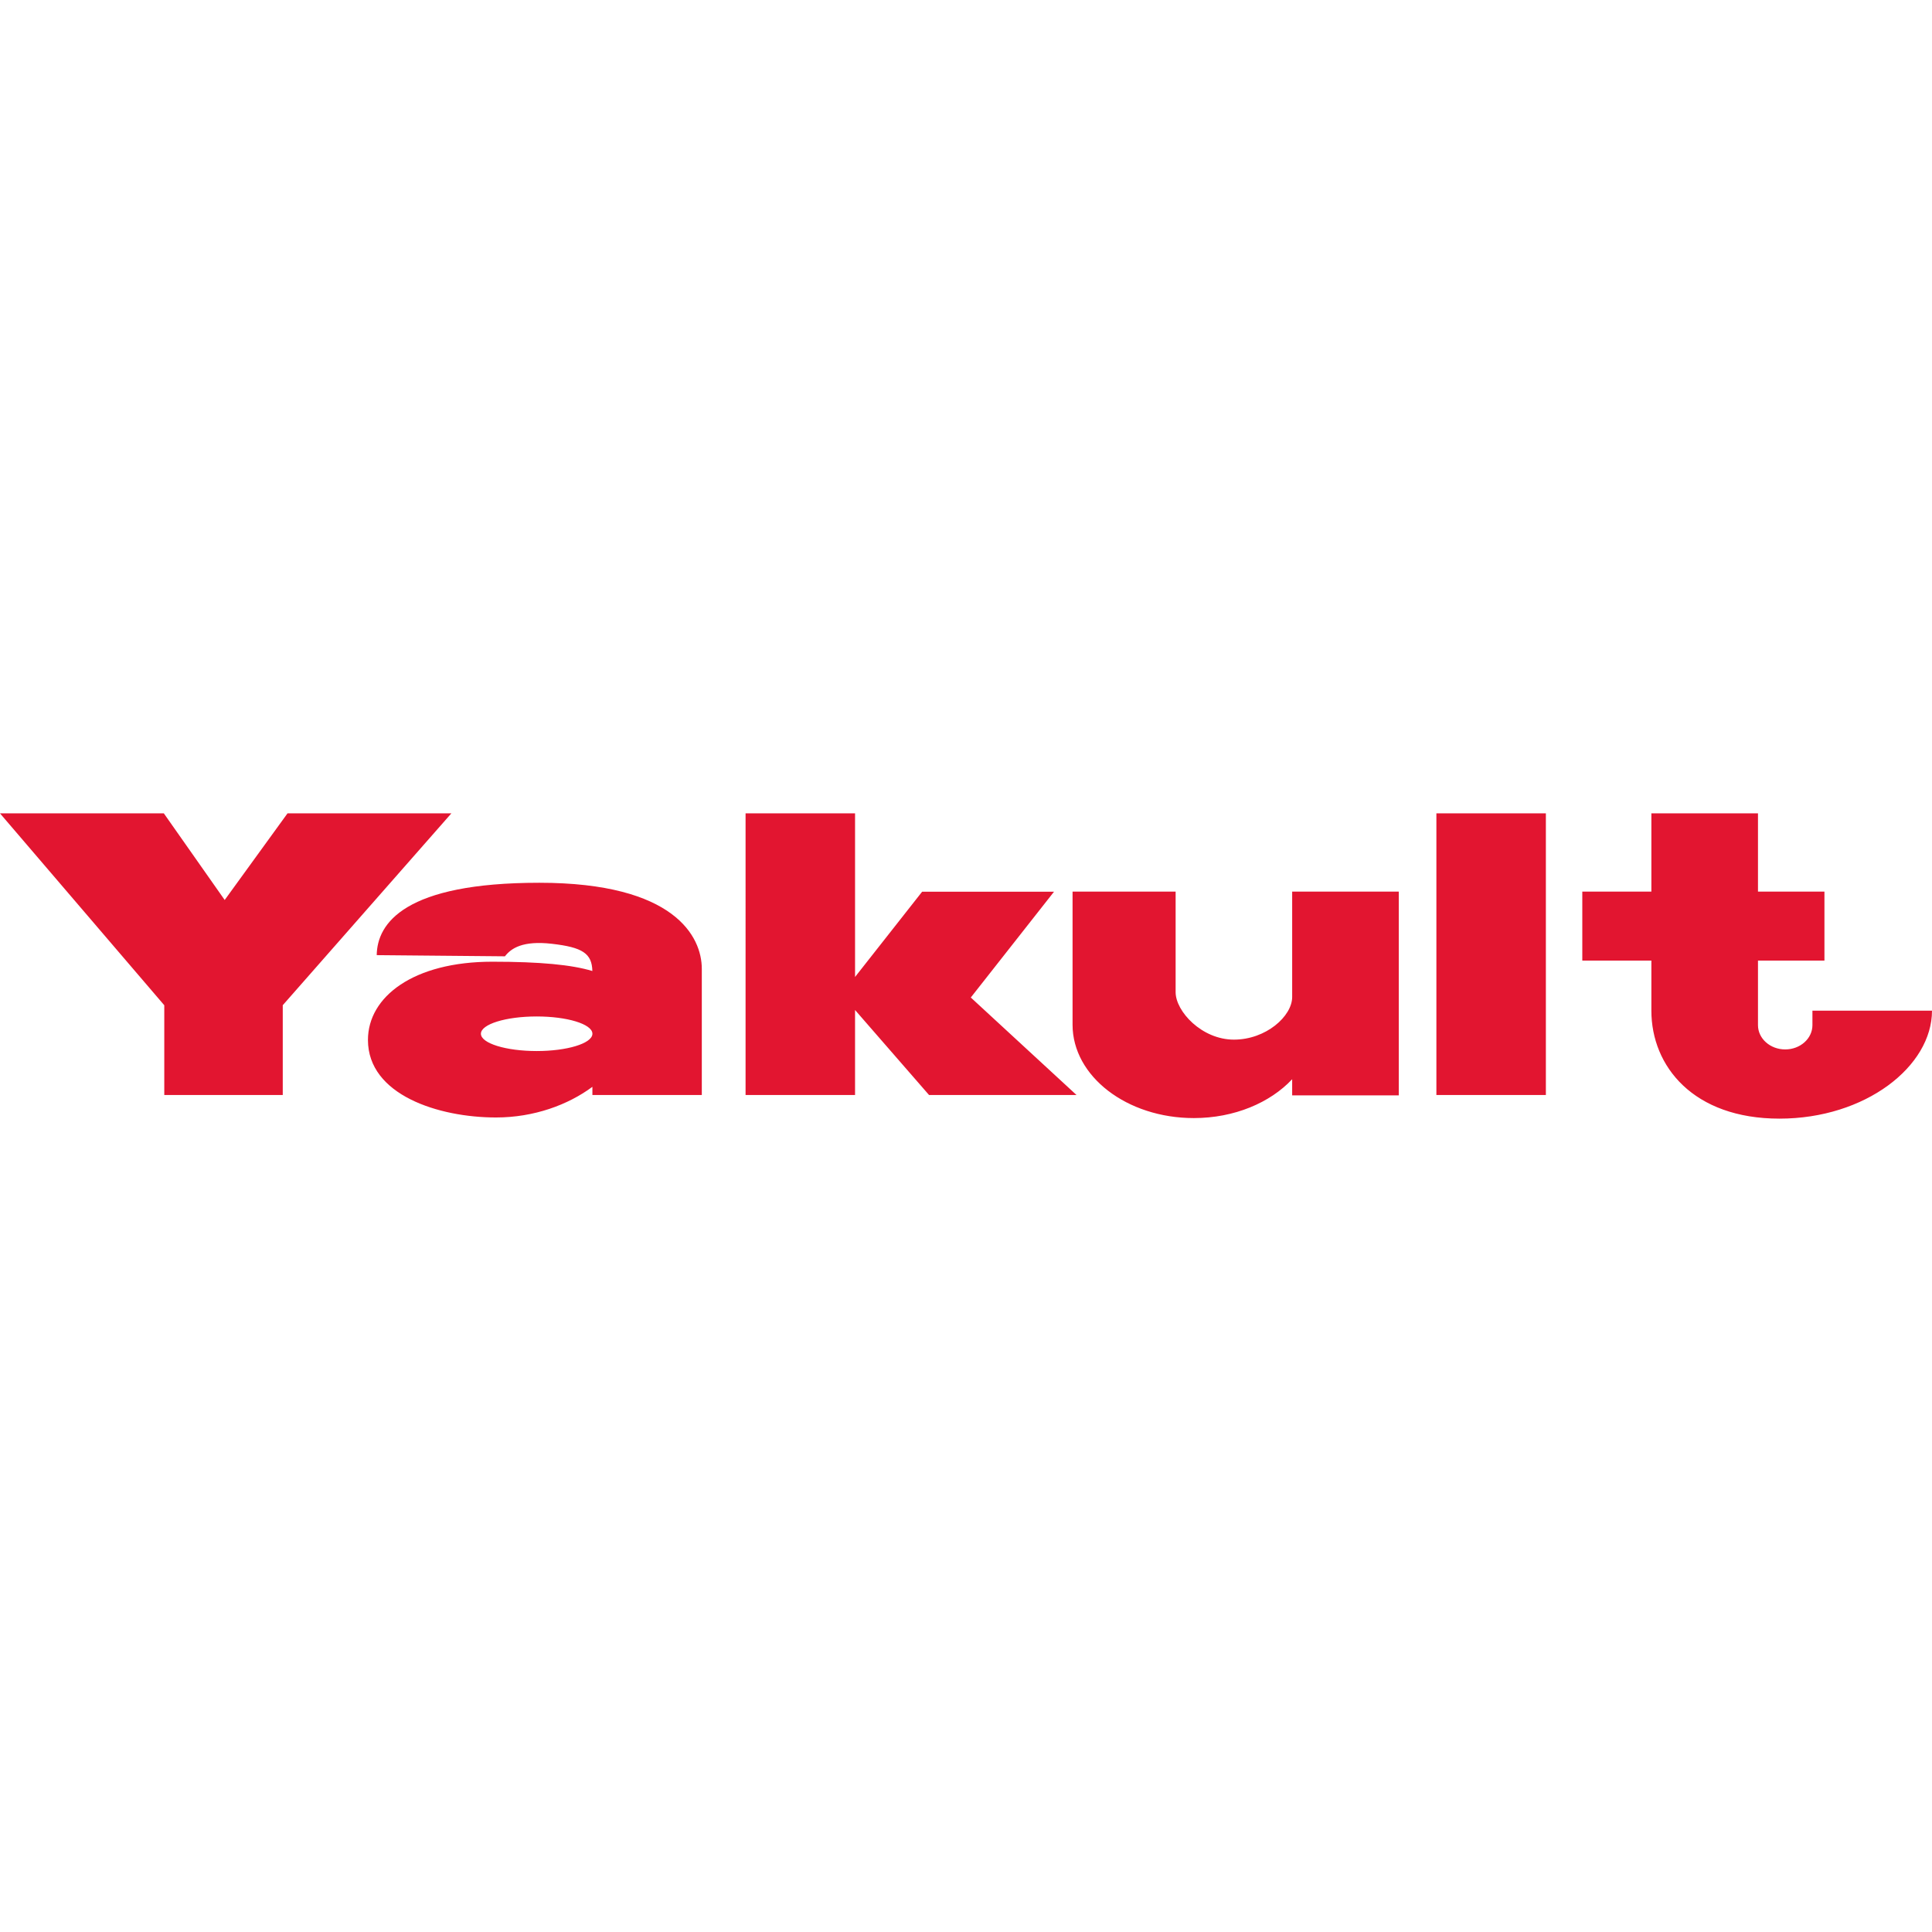 <?xml version="1.0" encoding="utf-8"?>
<!-- Generator: Adobe Illustrator 15.1.0, SVG Export Plug-In . SVG Version: 6.00 Build 0)  -->
<!DOCTYPE svg PUBLIC "-//W3C//DTD SVG 1.1//EN" "http://www.w3.org/Graphics/SVG/1.1/DTD/svg11.dtd">
<svg version="1.1" xmlns="http://www.w3.org/2000/svg" xmlns:xlink="http://www.w3.org/1999/xlink" x="0px" y="0px"
	 width="128px" height="128px" viewBox="0 0 266.971 42.183" enable-background="new 0 0 266.971 42.183"
	 xml:space="preserve">
<g id="レイヤ_xFF0D__1">
</g>
<g id="レイヤ_xFF0D__2">
	<path fill="#E21530" d="M128.378,38.917l-10.224-11.745v11.745h-15.128V0h15.128v22.607l9.27-11.783h18.225l-11.501,14.621
		l14.608,13.472H128.378z M213.614,0h-15.128v38.917h15.128V0z M250.448,27.264v2c0,1.855-1.685,3.356-3.761,3.356
		c-2.078,0-3.763-1.501-3.763-3.356v-8.918h9.184v-9.534h-9.184V0h-14.731v10.812h-9.545v9.534h9.545v6.918
		c0,7.692,5.805,14.919,17.698,14.919c11.893,0,21.08-7.228,21.08-14.919H250.448z M178.557,10.812v14.561
		c0,2.646-3.605,5.893-8.052,5.893s-8.053-3.914-8.053-6.56V10.812H148.21v18.395c0,7.124,7.503,12.899,16.758,12.899
		c5.599,0,10.545-2.122,13.588-5.369v2.231h14.731V10.812H178.557z M96.978,21.481v17.437H81.86v-1.132
		c-3.364,2.494-8.073,4.237-13.32,4.237c-7.916,0-17.695-3.104-17.695-10.711c0-5.971,6.288-10.813,17.178-10.813
		c6.65,0,10.996,0.426,13.832,1.285c-0.06-2.431-1.362-3.276-5.586-3.761c-4.038-0.465-5.642,0.625-6.495,1.73l-17.717-0.162
		c0.06-4.412,3.877-10.001,22.458-10.001C93.248,9.588,96.978,17.054,96.978,21.481z M81.86,30.51v-0.114
		c-0.1-1.294-3.505-2.332-7.698-2.332c-4.258,0-7.708,1.07-7.708,2.388c0,1.32,3.45,2.39,7.708,2.39
		C78.356,32.843,81.76,31.804,81.86,30.51z M62.371,0H39.729l-8.68,11.97L22.64,0H0l22.701,26.516v12.401h16.372V26.51L62.371,0z"/>
</g>
</svg>
